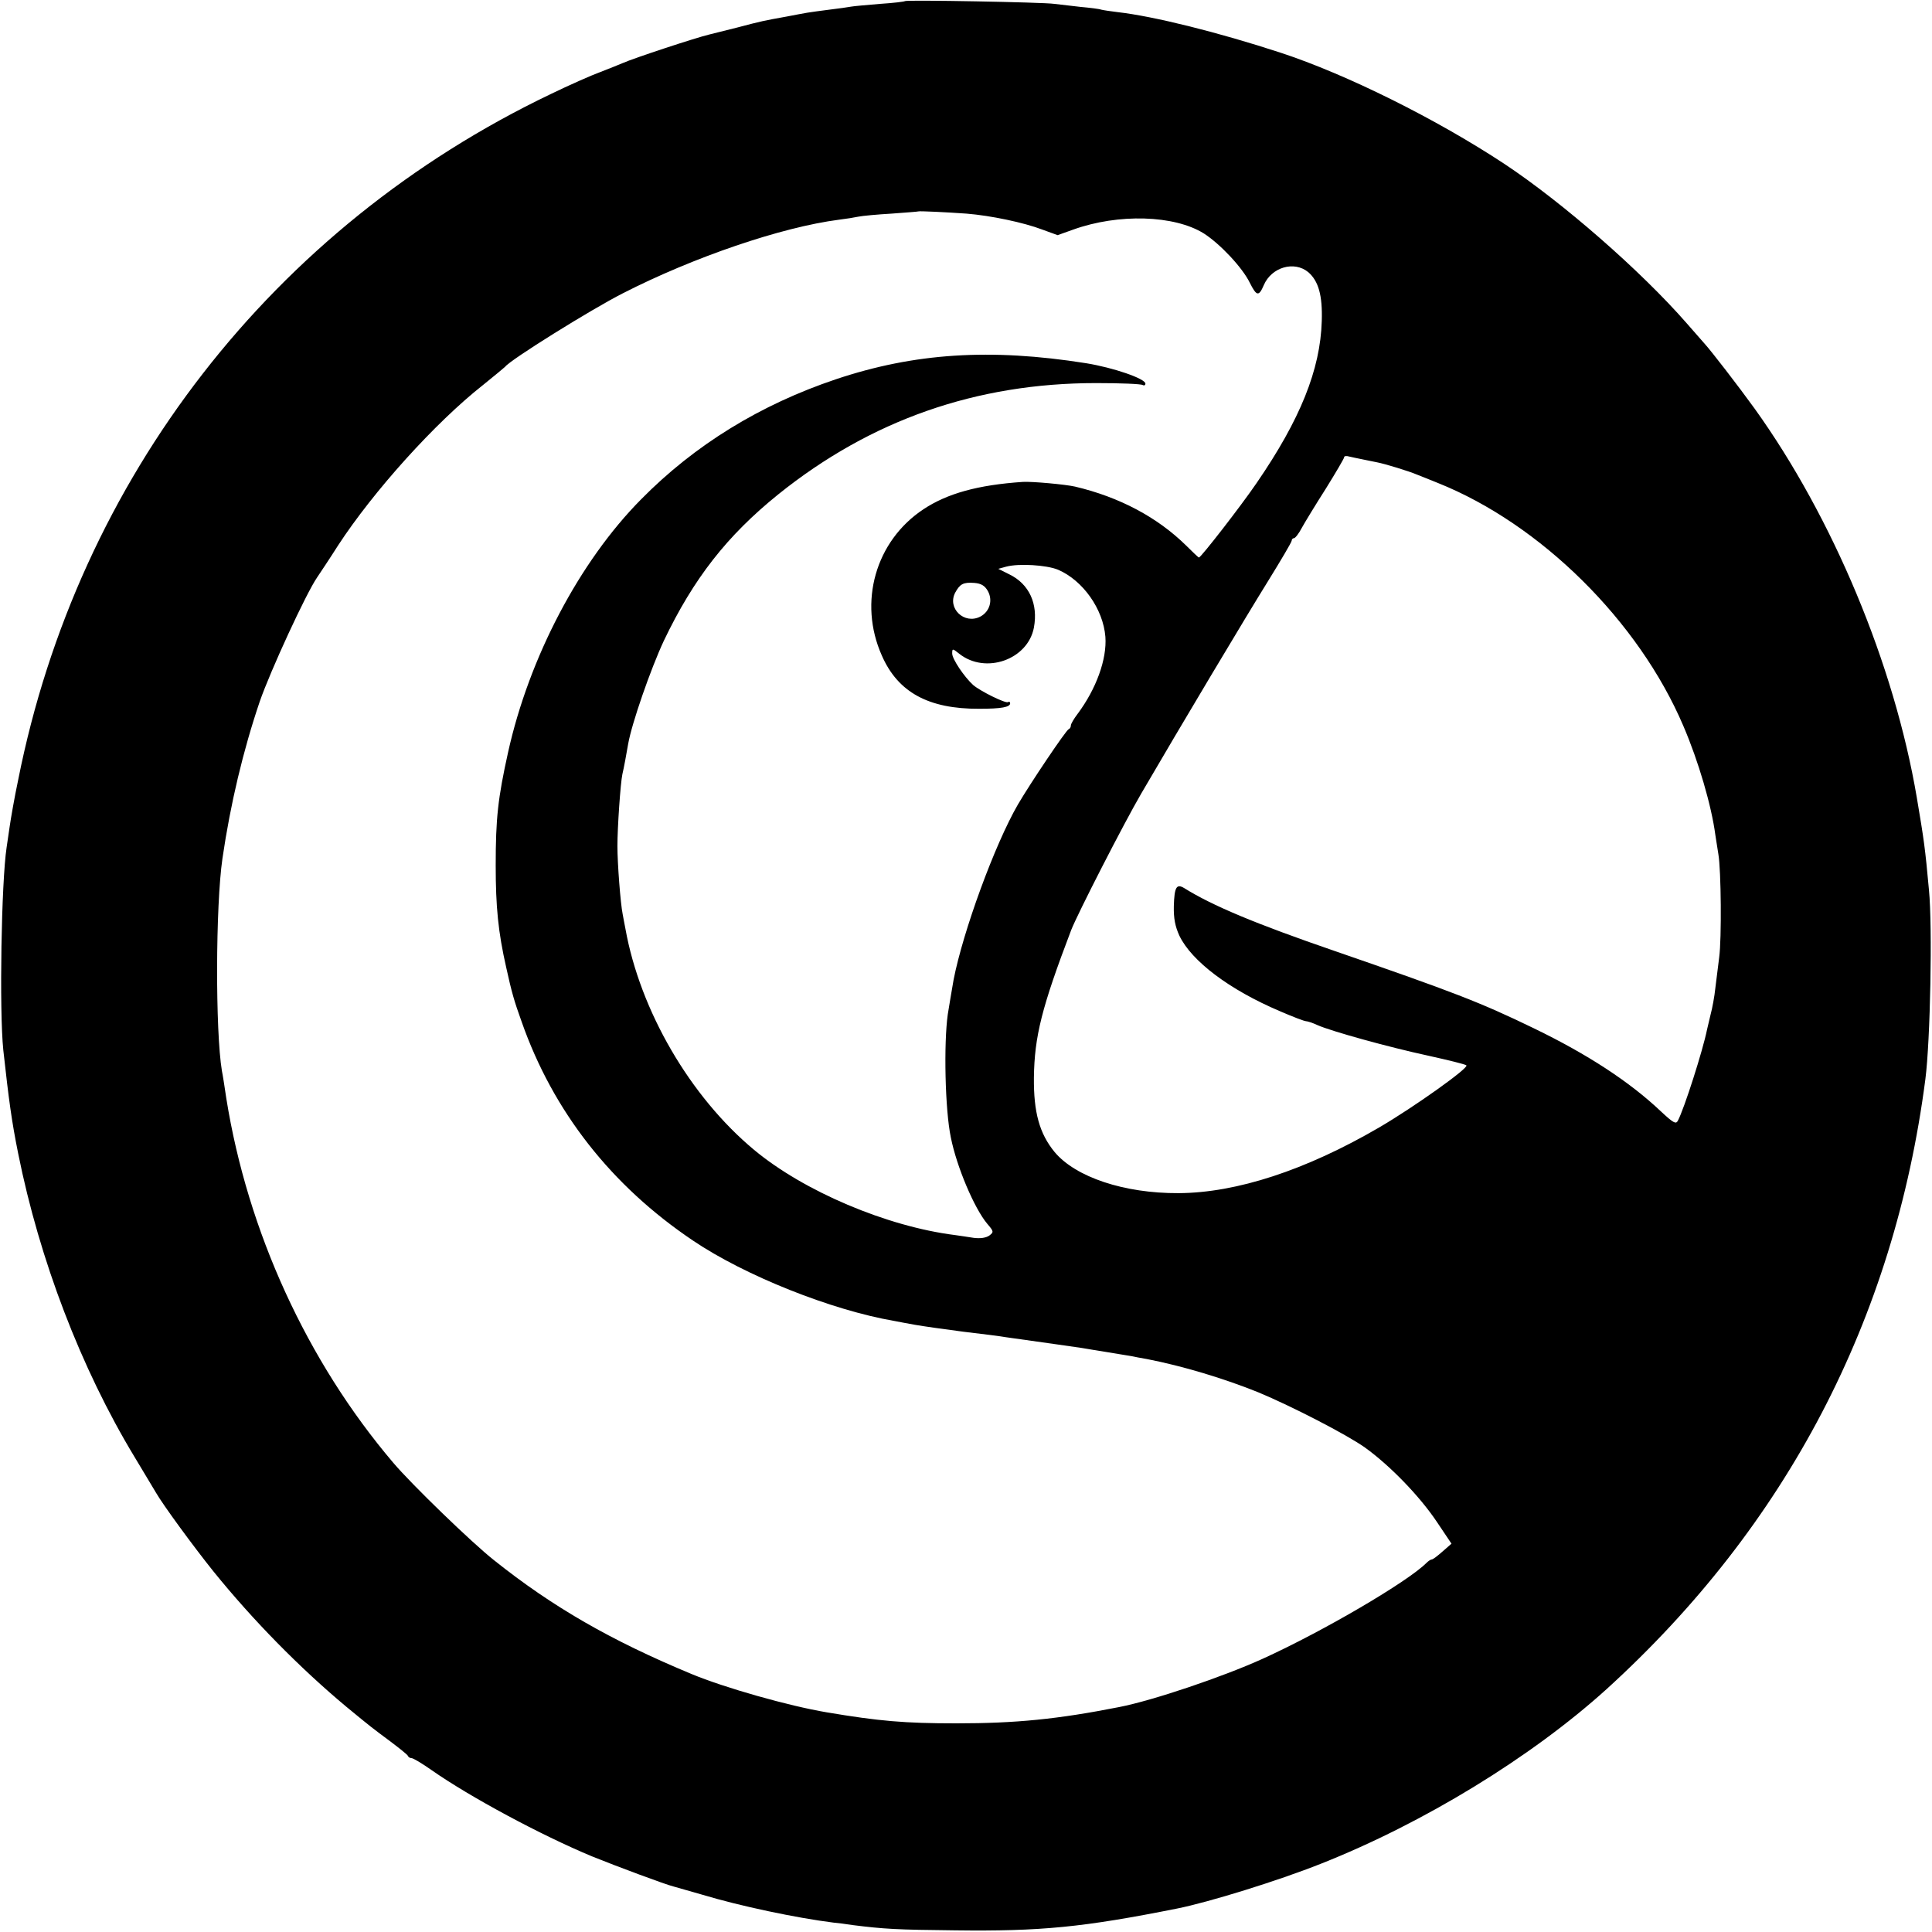 <?xml version="1.0" standalone="no"?>
<!DOCTYPE svg PUBLIC "-//W3C//DTD SVG 20010904//EN"
 "http://www.w3.org/TR/2001/REC-SVG-20010904/DTD/svg10.dtd">
<svg version="1.0" xmlns="http://www.w3.org/2000/svg"
 width="700pt" height="700pt" viewBox="0 0 700 700"
 preserveAspectRatio="xMidYMid meet">
<g transform="translate(0,700) scale(0.1,-0.1)"
fill="#000000" stroke="none">
<path d="M3279 6996 c-2 -2 -43 -7 -90 -10 -47 -4 -94 -8 -105 -10 -10 -2 -46
-7 -79 -11 -32 -4 -68 -9 -80 -11 -11 -2 -45 -8 -75 -14 -83 -15 -89 -16 -180
-40 -47 -12 -92 -23 -100 -25 -47 -11 -275 -86 -315 -104 -11 -5 -47 -19 -80
-32 -33 -12 -114 -48 -180 -80 -1005 -481 -1712 -1391 -1929 -2484 -14 -66
-27 -142 -31 -170 -4 -27 -9 -61 -11 -75 -19 -125 -27 -591 -12 -735 20 -181
30 -256 54 -375 77 -384 227 -777 421 -1098 37 -62 73 -121 78 -130 26 -45
135 -194 208 -285 143 -177 313 -350 482 -491 90 -74 90 -74 160 -126 33 -25
62 -48 63 -52 2 -5 8 -8 13 -8 6 0 38 -19 72 -43 140 -98 397 -236 582 -313
89 -36 266 -102 295 -109 8 -2 56 -16 105 -30 136 -41 340 -84 475 -101 13 -1
45 -5 70 -9 112 -14 159 -17 370 -19 311 -4 464 11 805 79 115 23 364 100 520
162 372 147 763 386 1036 633 652 593 1042 1339 1155 2210 18 139 26 554 13
685 -14 154 -18 181 -44 335 -82 484 -305 1016 -588 1410 -57 79 -158 210
-182 236 -5 6 -34 39 -64 73 -166 190 -449 437 -660 577 -247 163 -573 325
-811 403 -226 74 -459 132 -590 147 -25 3 -52 7 -60 9 -8 3 -42 7 -75 10 -33
4 -76 9 -95 11 -40 6 -536 15 -541 10z m223 -770 c87 -7 207 -32 275 -58 l55
-20 56 20 c164 59 367 53 474 -14 59 -38 139 -123 166 -178 25 -50 33 -51 51
-9 28 65 110 89 161 47 37 -32 52 -84 49 -177 -5 -176 -78 -357 -236 -587 -58
-85 -202 -270 -209 -270 -2 0 -23 20 -47 44 -104 102 -241 175 -402 213 -35 8
-156 19 -189 17 -163 -11 -274 -42 -360 -99 -174 -115 -237 -337 -151 -530 58
-133 169 -194 353 -193 81 0 112 6 112 20 0 5 -4 7 -8 4 -9 -5 -99 39 -126 62
-32 29 -76 94 -76 114 0 19 1 19 26 -1 95 -75 248 -21 270 95 16 86 -17 158
-89 193 l-40 20 29 8 c46 12 145 6 187 -11 91 -39 164 -143 172 -243 6 -81
-33 -189 -101 -280 -13 -17 -24 -36 -24 -41 0 -6 -3 -12 -8 -14 -10 -4 -139
-196 -184 -273 -84 -145 -199 -460 -233 -635 -5 -29 -18 -105 -21 -125 -15
-106 -10 -346 11 -446 21 -106 85 -257 132 -313 24 -28 24 -30 7 -43 -12 -8
-32 -11 -56 -8 -20 3 -51 8 -67 10 -248 31 -549 159 -729 309 -232 193 -413
505 -466 801 -3 17 -8 40 -10 53 -8 39 -19 184 -19 247 0 66 11 228 18 260 6
25 14 70 21 110 13 74 81 270 129 373 108 226 229 381 415 531 335 269 717
403 1152 403 87 0 162 -3 168 -7 5 -3 10 -1 10 5 0 18 -116 58 -215 74 -347
55 -622 37 -906 -58 -274 -92 -512 -238 -706 -435 -224 -226 -406 -574 -482
-916 -37 -167 -45 -240 -45 -410 0 -151 9 -242 38 -370 20 -91 29 -122 56
-197 114 -325 325 -594 621 -793 188 -127 502 -252 729 -291 14 -3 48 -9 75
-14 28 -5 106 -16 175 -25 69 -8 139 -17 155 -20 144 -20 254 -36 275 -39 14
-2 57 -10 97 -16 39 -6 77 -13 85 -14 7 -2 31 -6 53 -10 129 -25 279 -70 405
-121 120 -50 320 -153 386 -200 90 -65 197 -175 260 -269 l53 -79 -32 -28
c-18 -16 -35 -29 -39 -29 -4 0 -13 -6 -20 -13 -68 -68 -373 -247 -593 -347
-143 -65 -397 -151 -520 -175 -223 -44 -374 -59 -590 -59 -187 0 -280 8 -470
40 -137 23 -370 89 -490 139 -291 121 -502 242 -715 412 -80 63 -299 275 -365
353 -313 368 -528 839 -605 1320 -6 41 -13 86 -16 100 -24 144 -23 599 2 770
29 198 75 391 135 568 38 110 168 392 208 450 10 15 45 67 76 116 128 196 351
444 525 581 41 33 77 63 80 66 18 25 312 208 426 266 256 131 575 240 784 267
25 3 56 8 70 11 14 3 68 8 120 11 52 4 96 7 97 8 3 2 105 -3 175 -8z m1433
-890 c17 -4 41 -8 54 -11 27 -5 116 -32 146 -45 11 -4 45 -18 75 -30 372 -149
727 -500 889 -880 55 -128 102 -289 116 -395 3 -16 7 -48 11 -70 10 -58 12
-306 3 -373 -4 -31 -10 -82 -14 -112 -3 -30 -11 -73 -17 -95 -5 -22 -11 -47
-13 -55 -15 -75 -83 -288 -106 -331 -7 -13 -17 -7 -61 34 -114 108 -266 207
-460 301 -196 95 -290 131 -721 280 -291 100 -445 165 -546 228 -28 17 -36 5
-38 -65 -1 -45 5 -74 20 -107 44 -92 181 -196 365 -274 46 -20 88 -36 94 -36
5 0 24 -6 41 -14 49 -22 258 -80 402 -111 72 -16 134 -31 138 -35 10 -9 -191
-152 -316 -225 -266 -155 -517 -237 -727 -238 -197 -1 -373 58 -449 149 -55
67 -76 144 -75 269 2 150 28 254 135 535 23 59 192 389 254 495 141 242 380
642 459 769 47 76 86 142 86 147 0 5 4 9 8 9 5 0 18 17 29 38 11 20 50 84 87
142 36 58 66 109 66 113 0 5 8 6 18 3 9 -2 31 -7 47 -10z m-1356 -477 c19 -34
7 -75 -27 -93 -58 -30 -121 30 -91 87 17 31 29 38 69 35 25 -2 38 -10 49 -29z"/>
</g>
</svg>

